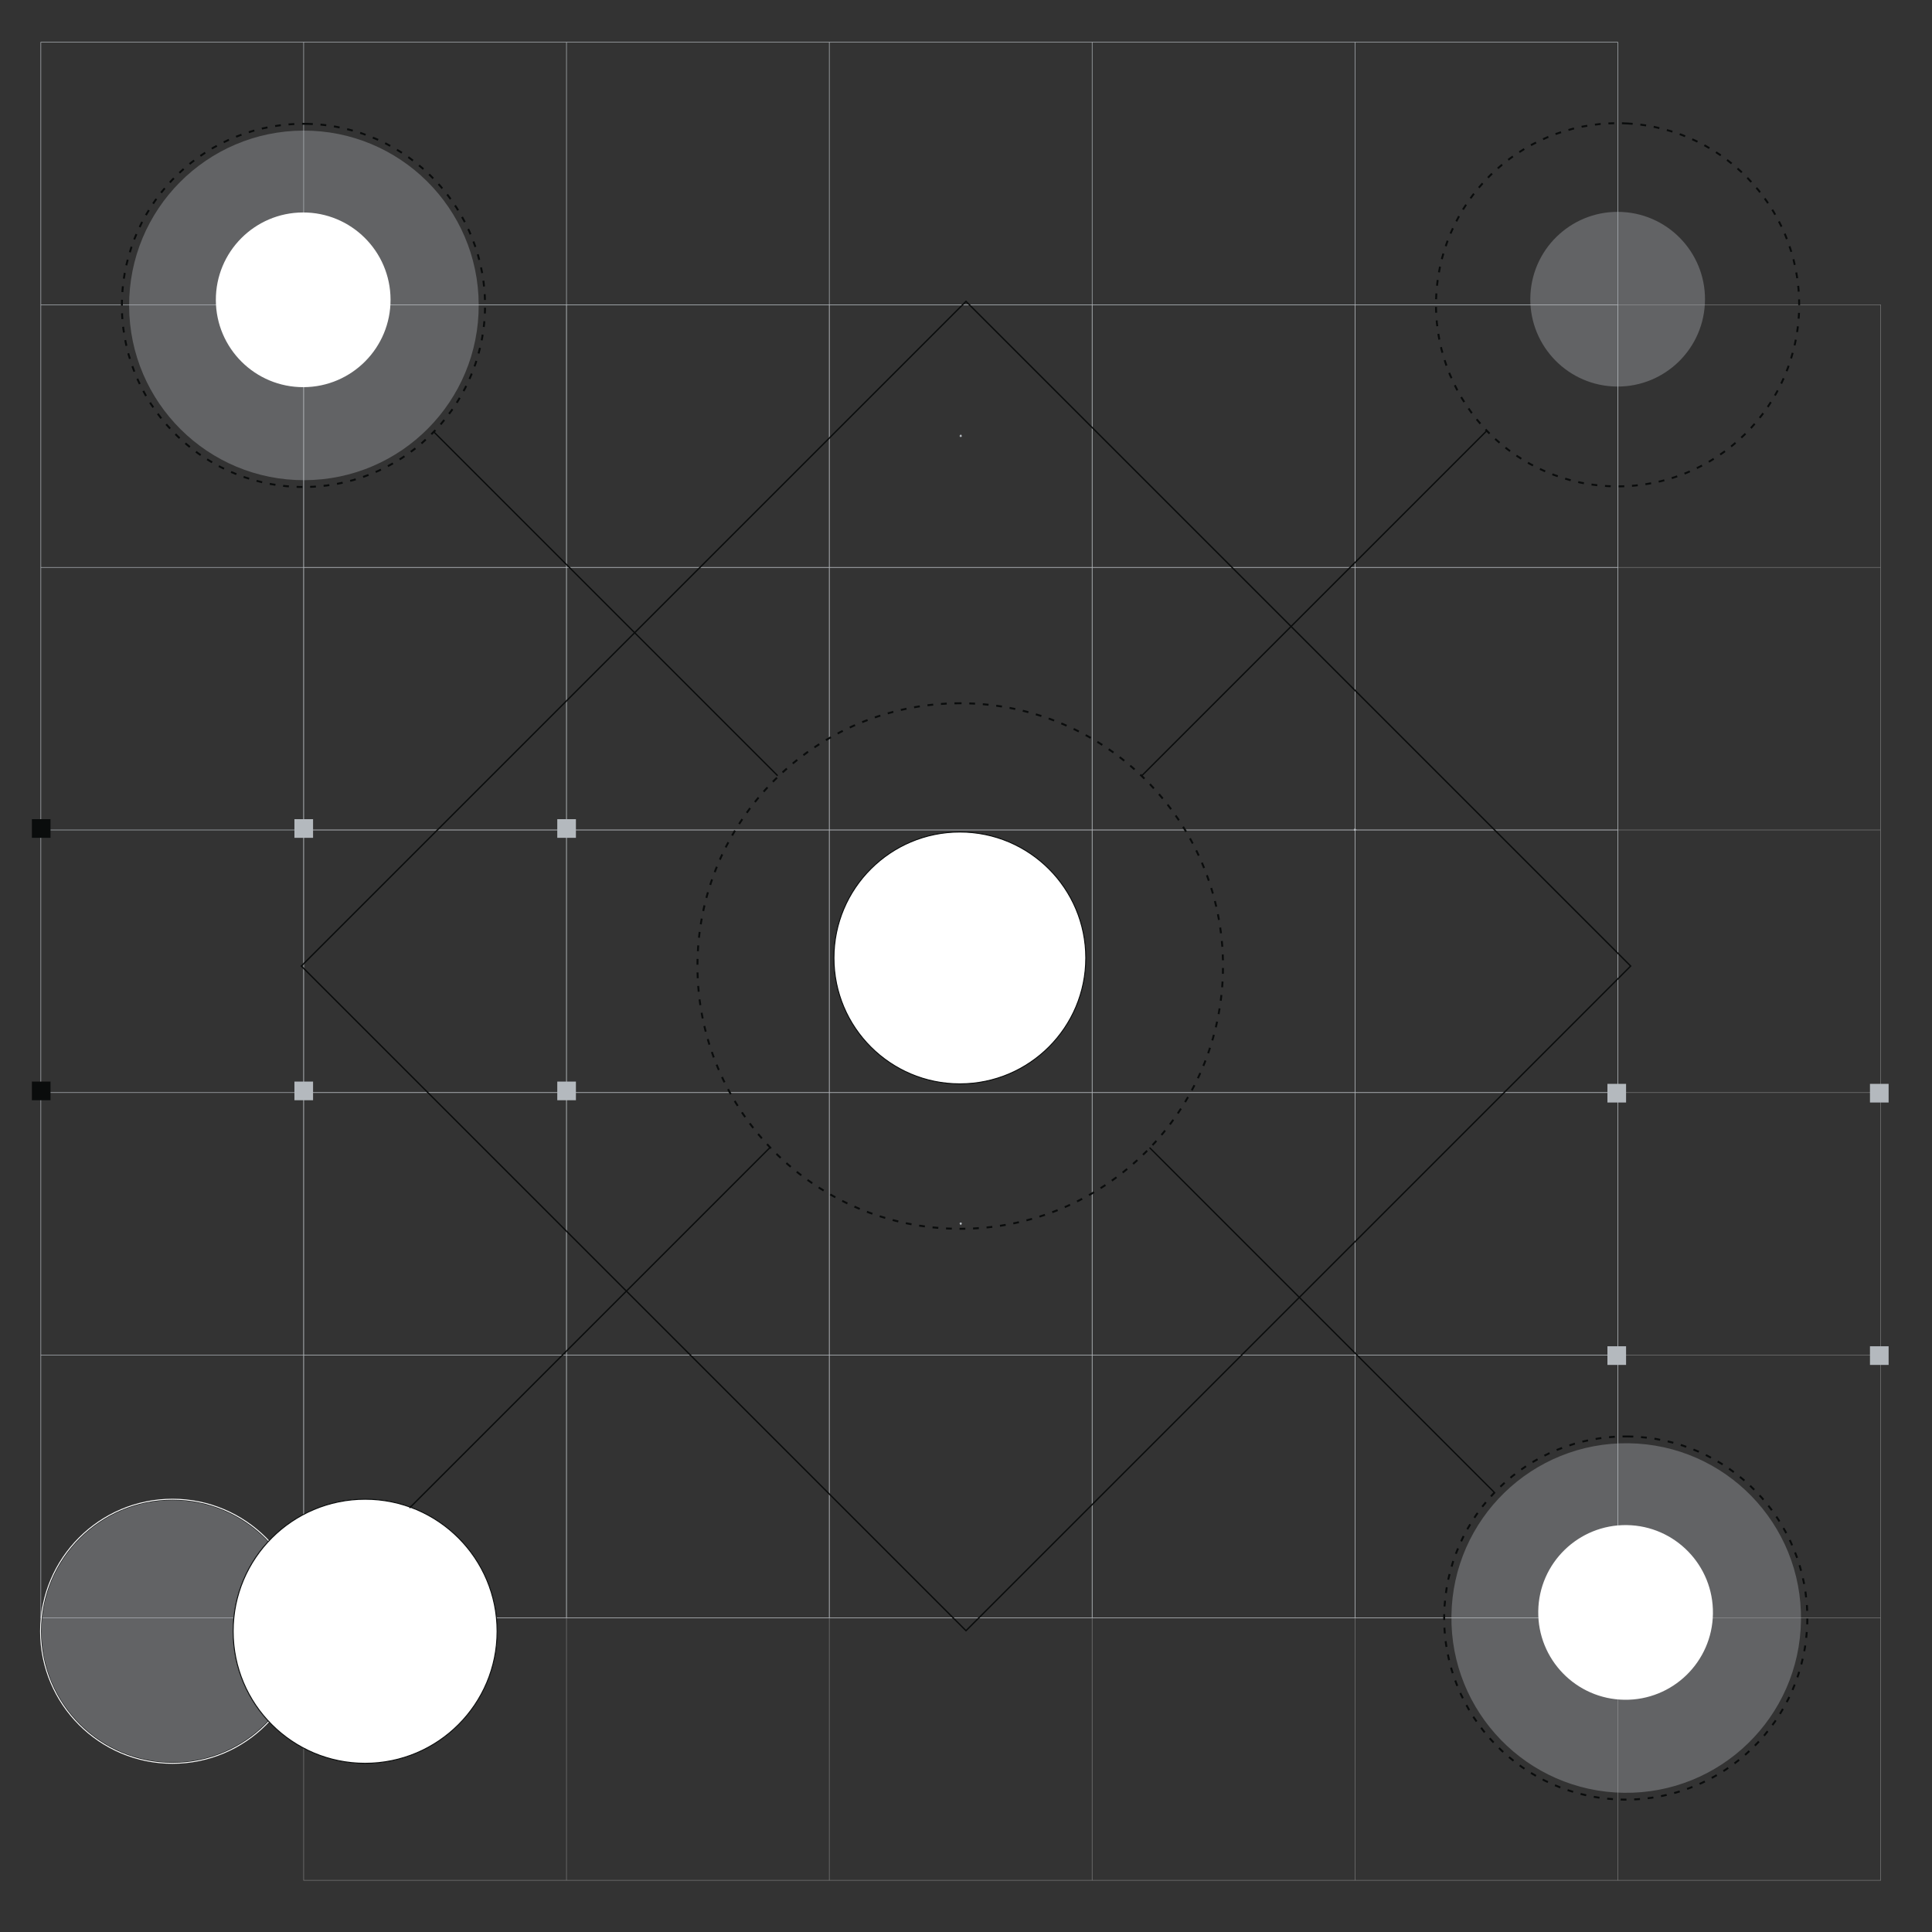 <svg width="2000" height="2000" viewBox="0 0 2000 2000" fill="none" xmlns="http://www.w3.org/2000/svg">
<rect x="0" y="0" width="2000" height="2000" fill="#333333" stroke="none"/>
<g opacity="0.7">
<path d="M1946.84 315.551H314.348V1946.5H1946.83V315.551H1946.84Z" stroke="#989898" stroke-width="0.57" stroke-miterlimit="10"/>
<path d="M314.348 587.381H1946.83" stroke="#989898" stroke-width="0.57" stroke-miterlimit="10"/>
<path d="M314.348 859.201H1946.83" stroke="#989898" stroke-width="0.57" stroke-miterlimit="10"/>
<path d="M314.348 1131.03H1946.83" stroke="#989898" stroke-width="0.57" stroke-miterlimit="10"/>
<path d="M314.348 1402.85H1946.83" stroke="#989898" stroke-width="0.57" stroke-miterlimit="10"/>
<path d="M314.348 1674.68H1946.83" stroke="#989898" stroke-width="0.57" stroke-miterlimit="10"/>
<path d="M1674.76 1946.51V315.551" stroke="#989898" stroke-width="0.57" stroke-miterlimit="10"/>
<path d="M1402.67 1946.51V315.551" stroke="#989898" stroke-width="0.57" stroke-miterlimit="10"/>
<path d="M1130.59 1946.51V315.551" stroke="#989898" stroke-width="0.57" stroke-miterlimit="10"/>
<path d="M858.508 1946.51V315.551" stroke="#989898" stroke-width="0.57" stroke-miterlimit="10"/>
<path d="M586.426 1946.51V315.551" stroke="#989898" stroke-width="0.57" stroke-miterlimit="10"/>
</g>
<path d="M1674.76 43.73H42.27V1674.68H1674.75V43.73H1674.76Z" stroke="#B4B9BE" stroke-width="0.57" stroke-miterlimit="10"/>
<path d="M42.27 315.551H1674.75" stroke="#B4B9BE" stroke-width="0.57" stroke-miterlimit="10"/>
<path d="M42.27 587.381H1674.75" stroke="#B4B9BE" stroke-width="0.57" stroke-miterlimit="10"/>
<path d="M42.27 859.201H1674.75" stroke="#B4B9BE" stroke-width="0.57" stroke-miterlimit="10"/>
<path d="M42.27 1131.03H1674.75" stroke="#B4B9BE" stroke-width="0.57" stroke-miterlimit="10"/>
<path d="M42.27 1402.85H1674.75" stroke="#B4B9BE" stroke-width="0.57" stroke-miterlimit="10"/>
<path d="M1402.67 1674.68V43.73" stroke="#B4B9BE" stroke-width="0.57" stroke-miterlimit="10"/>
<path d="M1130.59 1674.68V43.73" stroke="#B4B9BE" stroke-width="0.57" stroke-miterlimit="10"/>
<path d="M858.508 1674.68V43.73" stroke="#B4B9BE" stroke-width="0.57" stroke-miterlimit="10"/>
<path d="M586.43 1674.68V43.73" stroke="#B4B9BE" stroke-width="0.57" stroke-miterlimit="10"/>
<path d="M314.348 1674.68V43.73" stroke="#B4B9BE" stroke-width="0.57" stroke-miterlimit="10"/>
<path d="M586.55 859.091L586.43 858.931L586.55 858.811" stroke="#B4B9BE" stroke-width="2" stroke-miterlimit="10" stroke-linecap="round"/>
<path d="M994.391 451.351L994.551 451.191L994.671 451.351" stroke="#B4B9BE" stroke-width="2" stroke-miterlimit="10" stroke-linecap="round"/>
<path d="M1402.52 858.811L1402.68 858.931L1402.52 859.091" stroke="#B4B9BE" stroke-width="2" stroke-miterlimit="10" stroke-linecap="round"/>
<path d="M994.671 1266.54L994.551 1266.7L994.391 1266.54" stroke="#B4B9BE" stroke-width="2" stroke-miterlimit="10" stroke-linecap="round"/>
<rect x="1000" y="311.99" width="973.049" height="973.049" transform="rotate(45 1000 311.99)" stroke="#0A0C0C" stroke-width="1.4"/>
<path d="M1190 1188L1547 1545" stroke="#0A0C0C" stroke-width="1.4"/>
<path d="M449 447L805 803" stroke="#0A0C0C" stroke-width="1.4"/>
<path d="M1539 446L1182 803" stroke="#0A0C0C" stroke-width="1.4"/>
<path d="M315.316 497.084C415.249 496.696 495.946 415.371 495.559 315.438C495.172 215.505 413.846 134.808 313.913 135.195C213.98 135.582 133.283 216.908 133.67 316.841C134.058 416.774 215.383 497.471 315.316 497.084Z" fill="#B4B9BE" fill-opacity="0.36"/>
<path d="M314.222 400.789C364.161 400.595 404.488 359.955 404.295 310.015C404.101 260.076 363.46 219.749 313.521 219.942C263.582 220.136 223.255 260.777 223.448 310.716C223.642 360.656 264.283 400.983 314.222 400.789Z" fill="white"/>
<path d="M318.668 128.227C214.878 125.732 128.723 207.841 126.228 311.631C123.733 415.42 205.843 501.575 309.632 504.07C413.421 506.565 499.576 424.456 502.071 320.666C504.567 216.877 422.457 130.722 318.668 128.227Z" stroke="#0A0C0C" stroke-width="2" stroke-linejoin="round" stroke-dasharray="6 8"/>
<path d="M1680.87 1855.9C1780.79 1857.33 1862.95 1777.48 1864.37 1677.55C1865.8 1577.63 1785.94 1495.47 1686.02 1494.05C1586.1 1492.63 1503.94 1572.48 1502.52 1672.4C1501.09 1772.32 1580.95 1854.48 1680.87 1855.9Z" fill="#B4B9BE" fill-opacity="0.36"/>
<path d="M1681.52 1759.6C1731.45 1760.31 1772.51 1720.41 1773.22 1670.48C1773.93 1620.54 1734.03 1579.48 1684.09 1578.77C1634.16 1578.06 1593.1 1617.97 1592.39 1667.9C1591.68 1717.84 1631.58 1758.89 1681.52 1759.6Z" fill="white"/>
<path d="M1685.65 1487.02C1581.84 1485.54 1496.5 1568.49 1495.02 1672.3C1493.54 1776.11 1576.49 1861.46 1680.3 1862.93C1784.11 1864.41 1869.45 1781.46 1870.93 1677.65C1872.41 1573.84 1789.46 1488.5 1685.65 1487.02Z" stroke="#0A0C0C" stroke-width="2" stroke-linejoin="round" stroke-dasharray="6 8"/>
<path d="M1955.09 1141.32L1955.09 1122L1935.79 1122L1935.79 1141.32L1955.09 1141.32Z" fill="#B4B9BE"/>
<path d="M1955.09 1412.96L1955.09 1393.65L1935.79 1393.65L1935.79 1412.96L1955.09 1412.96Z" fill="#B4B9BE"/>
<path d="M1683.3 1141.32L1683.3 1122L1664 1122L1664 1141.32L1683.3 1141.32Z" fill="#B4B9BE"/>
<path d="M1683.3 1412.96L1683.3 1393.65L1664 1393.65L1664 1412.96L1683.3 1412.96Z" fill="#B4B9BE"/>
<path d="M33 1119.64V1138.96H52.3V1119.64H33Z" fill="#0A0C0C"/>
<path d="M33 848V867.31H52.3V848H33Z" fill="#0A0C0C"/>
<path d="M304.789 1119.64V1138.96H324.089V1119.64H304.789Z" fill="#B4B9BE"/>
<path d="M304.789 848V867.31H324.089V848H304.789Z" fill="#B4B9BE"/>
<path d="M576.891 1119.64V1138.96H596.191V1119.64H576.891Z" fill="#B4B9BE"/>
<path d="M576.891 848V867.31H596.191V848H576.891Z" fill="#B4B9BE"/>
<path d="M178.611 1824.86C103.438 1824.86 42.5 1763.92 42.5 1688.75L42.5 1688.61C42.5 1613.44 103.438 1552.5 178.611 1552.5C253.785 1552.5 314.723 1613.44 314.723 1688.61L314.723 1688.75C314.723 1763.92 253.785 1824.86 178.611 1824.86Z" fill="#B4B9BE" fill-opacity="0.36" stroke="#0A0C0C"/>
<path fill-rule="evenodd" clip-rule="evenodd" d="M42.001 1688.61L42.001 1688.75C42.001 1764.2 103.162 1825.36 178.612 1825.36C254.061 1825.36 315.223 1764.2 315.223 1688.75L315.223 1688.61C315.223 1613.16 254.061 1552 178.612 1552C103.162 1552 42.001 1613.16 42.001 1688.61Z" stroke="white"/>
<path d="M377.982 1824.86C302.809 1824.86 241.872 1763.92 241.872 1688.75L241.872 1688.61C241.872 1613.44 302.809 1552.5 377.982 1552.5C453.156 1552.5 514.094 1613.44 514.094 1688.61L514.094 1688.75C514.094 1763.92 453.156 1824.86 377.982 1824.86Z" stroke="white"/>
<path fill-rule="evenodd" clip-rule="evenodd" d="M241.372 1688.61L241.372 1688.75C241.372 1764.2 302.533 1825.36 377.983 1825.36C453.432 1825.36 514.594 1764.2 514.594 1688.75L514.594 1688.61C514.594 1613.16 453.433 1552 377.983 1552C302.533 1552 241.372 1613.16 241.372 1688.61Z" fill="white" stroke="#0A0C0C"/>
<path d="M993.651 861.299C1065.64 861.299 1124.01 919.661 1124.01 991.653C1124.01 1063.65 1065.64 1122.01 993.651 1122.01C921.659 1122.01 863.297 1063.65 863.297 991.653C863.297 919.661 921.659 861.299 993.651 861.299Z" fill="white" stroke="#0A0C0C"/>
<path d="M994.024 728C843.785 728 722 849.785 722 1000.02C722 1150.26 843.785 1272.05 994.024 1272.05C1144.26 1272.05 1266.05 1150.26 1266.05 1000.02C1266.05 849.785 1144.26 728 994.024 728Z" stroke="#0A0C0C" stroke-width="2" stroke-linejoin="round" stroke-dasharray="6 8"/>
<path d="M1669.55 400.021C1719.41 402.805 1762.09 364.642 1764.87 314.78C1767.66 264.918 1729.49 222.239 1679.63 219.454C1629.77 216.67 1587.09 254.833 1584.31 304.695C1581.52 354.557 1619.68 397.236 1669.55 400.021Z" fill="#B4B9BE" fill-opacity="0.36"/>
<path d="M1685 127.843C1581.35 122.054 1492.63 201.387 1486.84 305.045C1481.05 408.703 1560.38 497.421 1664.04 503.21C1767.7 508.999 1856.42 429.666 1862.21 326.008C1867.99 222.35 1788.66 133.632 1685 127.843Z" stroke="#0A0C0C" stroke-width="2" stroke-linejoin="round" stroke-dasharray="6 8"/>
<path d="M797 1188L424 1561" stroke="#0A0C0C" stroke-width="1.4"/>
</svg>

